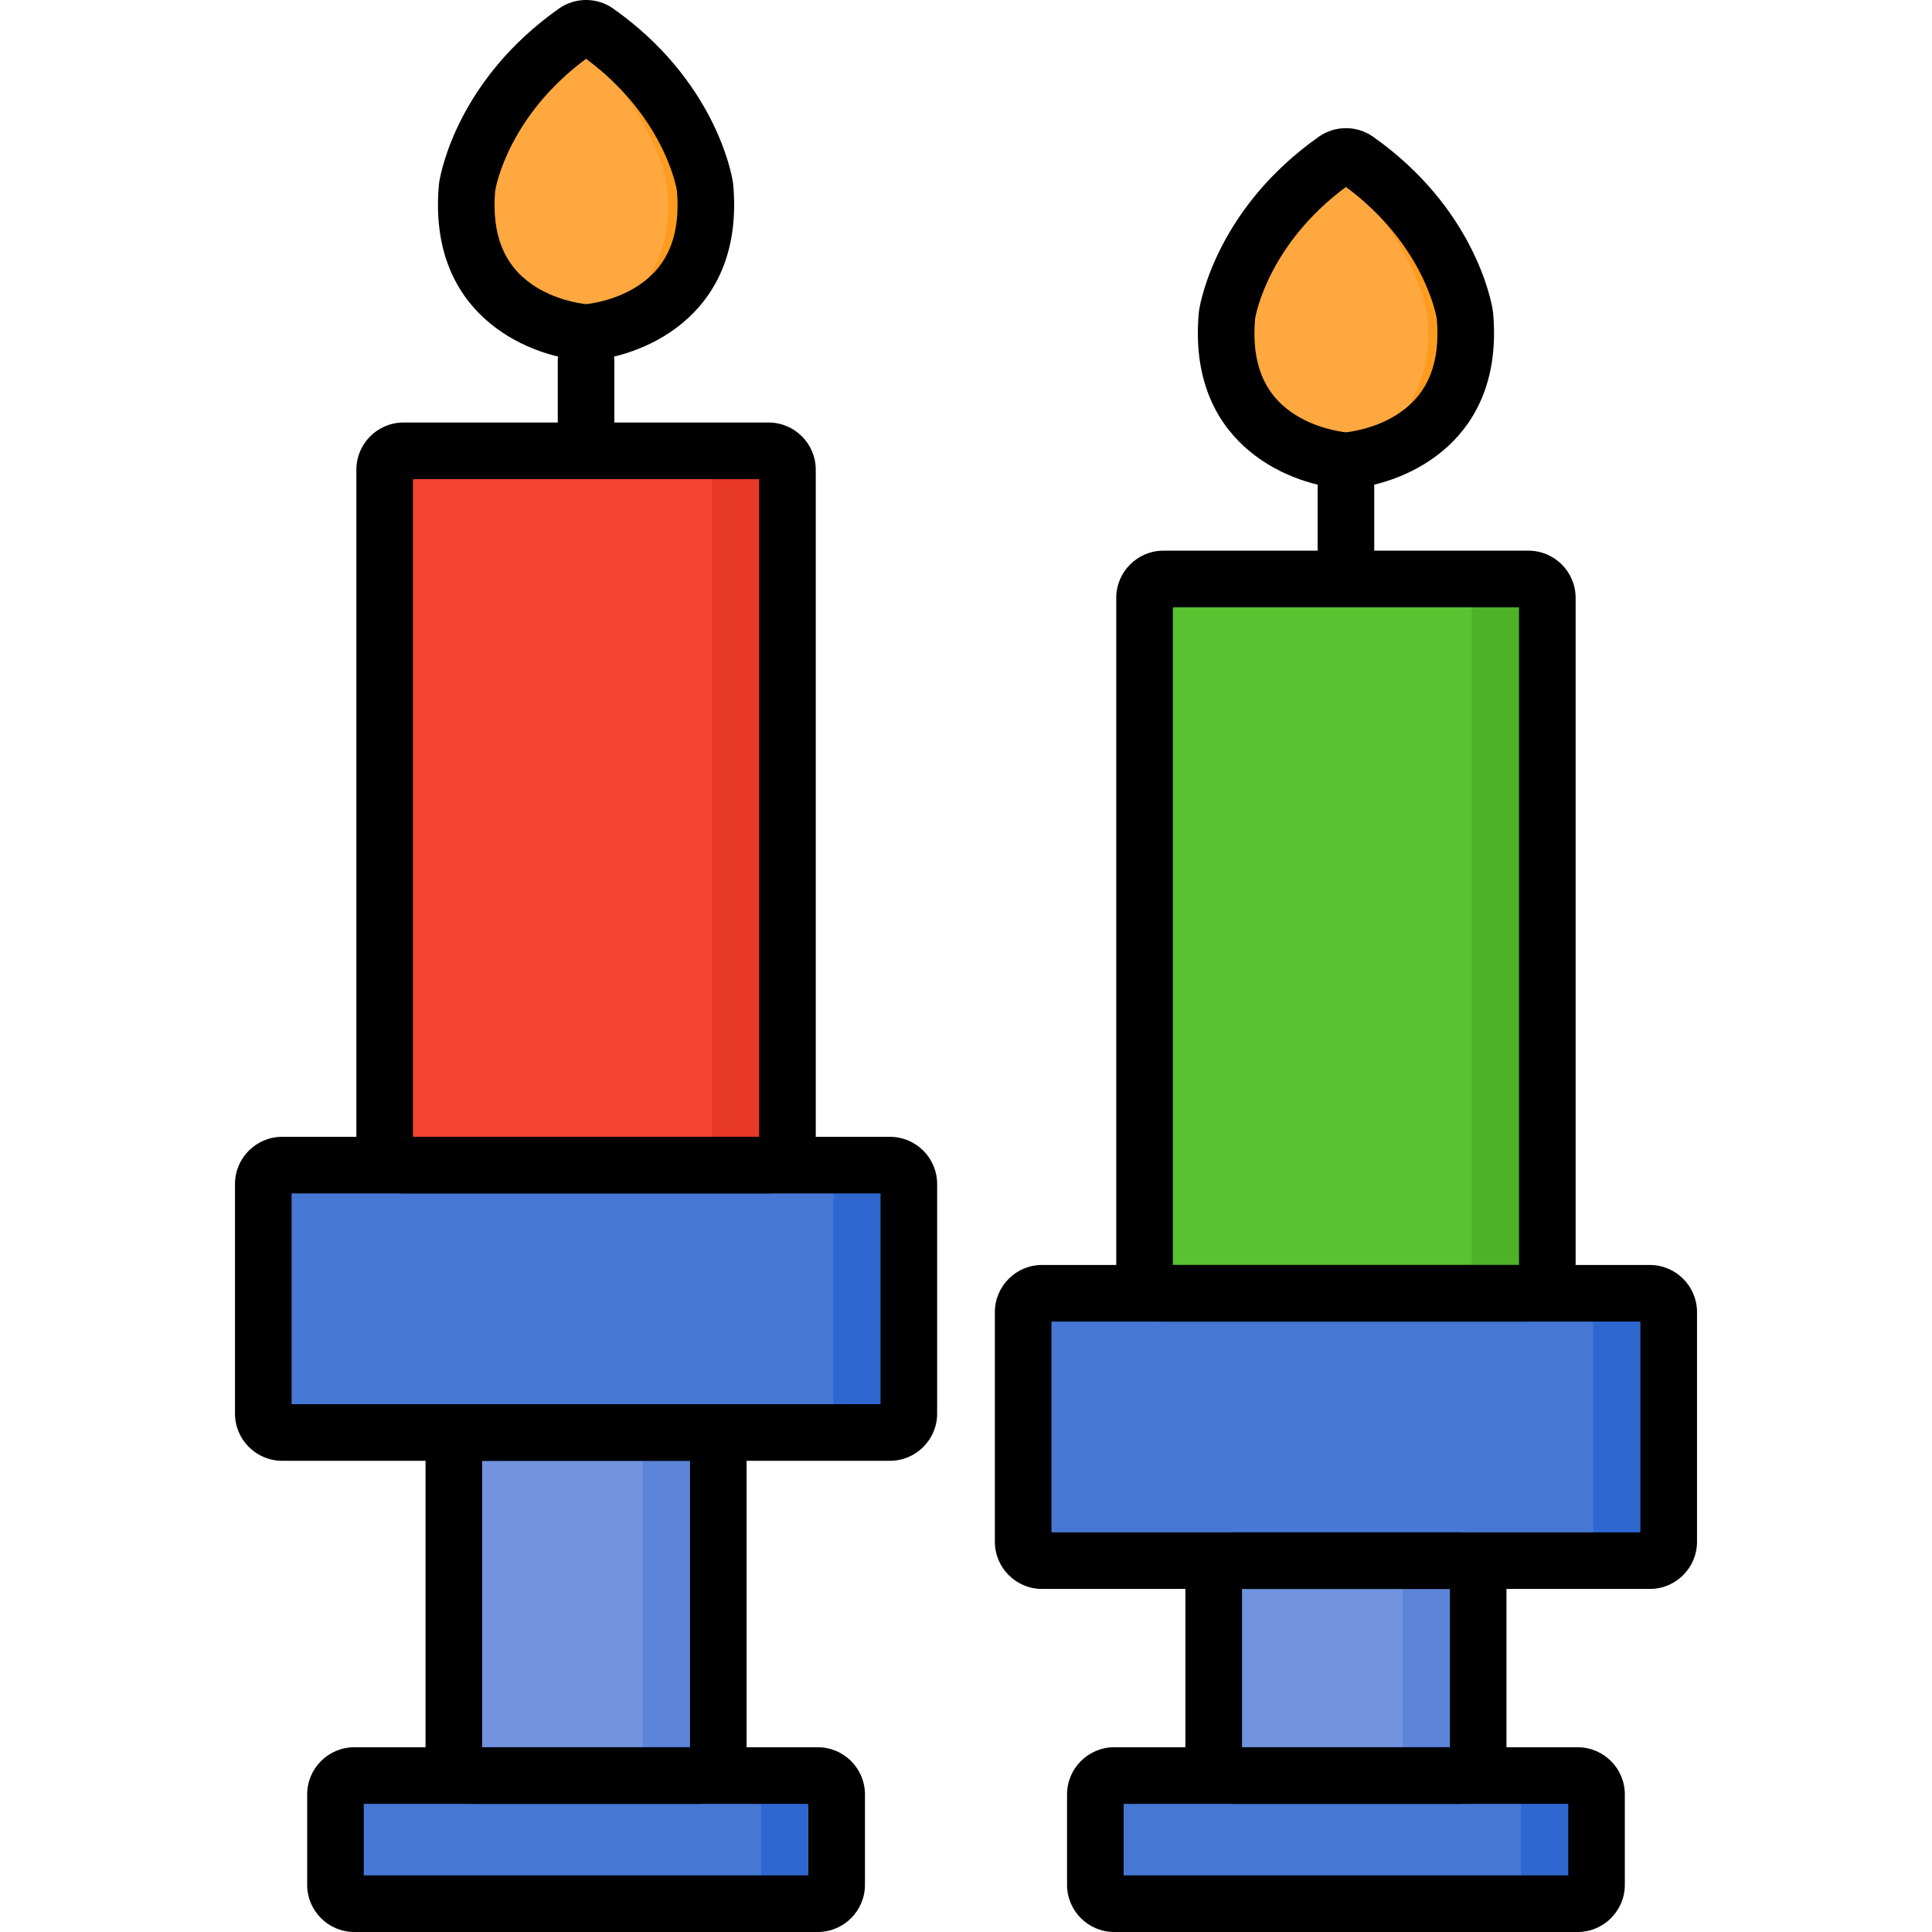 <?xml version="1.0" ?>
<!-- Uploaded to: SVG Repo, www.svgrepo.com, Generator: SVG Repo Mixer Tools -->
<svg width="800px" height="800px" viewBox="0 0 512 512" baseProfile="tiny" overflow="visible" version="1.1" xml:space="preserve" xmlns="http://www.w3.org/2000/svg" xmlns:xlink="http://www.w3.org/1999/xlink">
<g id="Layer_1"/>
<g id="Layer_2"/>
<g id="Layer_3"/>
<g id="Layer_4"/>
<g id="Layer_5"/>
<g id="Layer_6"/>
<g id="Layer_7"/>
<g id="Layer_8"/>
<g id="Layer_9"/>
<g id="Layer_10"/>
<g id="Layer_11"/>
<g id="Layer_12"/>
<g id="Layer_13"/>
<g id="Layer_14"/>
<g id="Layer_15"/>
<g id="Layer_16"/>
<g id="Layer_17"/>
<g id="Layer_18"/>
<g id="Layer_19"/>
<g id="Layer_20"/>
<g id="Layer_21"/>
<g id="Layer_22"/>
<g id="Layer_23"/>
<g id="Layer_24"/>
<g id="Layer_25"/>
<g id="Layer_26"/>
<g id="Layer_27"/>
<g id="Layer_28"/>
<g id="Layer_29"/>
<g id="Layer_30"/>
<g id="Layer_31"/>
<g id="Layer_32"/>
<g id="Layer_33"/>
<g id="Layer_34"/>
<g id="Layer_35"/>
<g id="Layer_36"/>
<g id="Layer_37"/>
<g id="Layer_38"/>
<g id="Layer_39"/>
<g id="Layer_40"/>
<g id="Layer_41"/>
<g id="Layer_42"/>
<g id="Layer_43"/>
<g id="Layer_44"/>
<g id="Layer_45"/>
<g id="Layer_46"/>
<g id="Layer_47"/>
<g id="Layer_48"/>
<g id="Layer_49"/>
<g id="Layer_50">
<g>
<path d="M235.852,379.627H74.773c-2.761,0-5-2.239-5-5V313.77c0-2.761,2.239-5,5-5h161.079c2.761,0,5,2.239,5,5    v60.857C240.852,377.388,238.614,379.627,235.852,379.627z" fill="#4677D5"/>
<rect fill="#7293DF" height="90.911" width="70.085" x="120.27" y="379.627"/>
<path d="M203.683,119.472h-96.741c-2.761,0-5,2.239-5,5V308.77h106.741V124.472    C208.683,121.711,206.444,119.472,203.683,119.472z" fill="#F54432"/>
<path d="M216.721,504.5H93.904c-2.761,0-5-2.239-5-5v-23.962c0-2.761,2.239-5,5-5h122.817c2.761,0,5,2.239,5,5    V499.5C221.721,502.262,219.482,504.5,216.721,504.5z" fill="#4677D5"/>
<path d="M186.807,49.361c-0.391-2.414-4.493-23.931-28.616-40.952c-1.719-1.213-4.037-1.213-5.756,0    c-24.124,17.021-28.225,38.539-28.616,40.952c-0.023,0.14-0.039,0.276-0.051,0.417c-2.931,33.939,27.026,37.932,31.092,38.317    c0.305,0.029,0.602,0.029,0.907,0c4.066-0.385,34.023-4.378,31.092-38.317C186.846,49.637,186.83,49.501,186.807,49.361z" fill="#FFA83F"/>
<path d="M437.227,413.589H276.148c-2.761,0-5-2.239-5-5v-60.857c0-2.761,2.239-5,5-5h161.079c2.761,0,5,2.239,5,5    v60.857C442.227,411.35,439.989,413.589,437.227,413.589z" fill="#4677D5"/>
<rect fill="#7293DF" height="56.949" width="70.085" x="321.645" y="413.589"/>
<rect fill="#5C85DA" height="90.912" width="20" x="170.355" y="379.627"/>
<rect fill="#5C85DA" height="56.949" width="20" x="371.73" y="413.589"/>
<path d="M405.058,153.434h-96.741c-2.761,0-5,2.239-5,5v184.298h106.741V158.434    C410.058,155.673,407.819,153.434,405.058,153.434z" fill="#59C230"/>
<path d="M203.683,119.472h-20c2.761,0,5,2.239,5,5V303.77c0,2.761-2.239,5-5,5h25V124.472    C208.683,121.711,206.444,119.472,203.683,119.472z" fill="#E83826"/>
<path d="M405.058,153.434h-20c2.761,0,5,2.239,5,5v179.298c0,2.761-2.239,5-5,5h25V158.434    C410.058,155.673,407.819,153.434,405.058,153.434z" fill="#4EB229"/>
<path d="M418.096,504.5H295.279c-2.761,0-5-2.239-5-5v-23.962c0-2.761,2.239-5,5-5h122.817c2.761,0,5,2.239,5,5    V499.5C423.096,502.262,420.857,504.5,418.096,504.5z" fill="#4677D5"/>
<path d="M235.852,308.77h-20c2.761,0,5,2.239,5,5v60.857c0,2.761-2.239,5-5,5h20c2.761,0,5-2.239,5-5V313.77    C240.852,311.009,238.613,308.77,235.852,308.77z" fill="#2E67D0"/>
<path d="M216.721,470.538h-20c2.761,0,5,2.239,5,5V499.5c0,2.761-2.239,5-5,5h20c2.761,0,5-2.239,5-5v-23.962    C221.721,472.777,219.482,470.538,216.721,470.538z" fill="#2E67D0"/>
<path d="M437.227,342.732h-20c2.761,0,5,2.239,5,5v60.857c0,2.761-2.239,5-5,5h20c2.761,0,5-2.239,5-5v-60.857    C442.227,344.971,439.989,342.732,437.227,342.732z" fill="#2E67D0"/>
<path d="M418.096,470.538h-20c2.761,0,5,2.239,5,5V499.5c0,2.761-2.239,5-5,5h20c2.761,0,5-2.239,5-5v-23.962    C423.096,472.777,420.857,470.538,418.096,470.538z" fill="#2E67D0"/>
<path d="M388.182,83.323c-0.391-2.414-4.493-23.931-28.616-40.952c-1.719-1.213-4.037-1.213-5.756,0    c-24.124,17.021-28.225,38.539-28.616,40.952c-0.023,0.14-0.039,0.276-0.051,0.417c-2.931,33.939,27.026,37.932,31.092,38.317    c0.305,0.029,0.602,0.029,0.907,0c4.066-0.385,34.023-4.378,31.092-38.317C388.221,83.6,388.205,83.463,388.182,83.323z" fill="#FFA83F"/>
<path d="M186.858,49.778c-0.012-0.141-0.028-0.277-0.051-0.417c-0.391-2.413-4.493-23.931-28.617-40.952    c-1.719-1.213-4.037-1.213-5.756,0c-0.726,0.512-1.432,1.029-2.122,1.549c22.243,16.751,26.115,37.062,26.495,39.403    c0.023,0.14,0.039,0.276,0.051,0.417c2.389,27.66-17.064,35.428-26.545,37.564c2.152,0.485,3.794,0.681,4.547,0.753    c0.305,0.029,0.602,0.029,0.907,0C159.831,87.71,189.789,83.717,186.858,49.778z" fill="#FF9C20"/>
<path d="M388.233,83.74c-0.012-0.141-0.028-0.277-0.051-0.417c-0.391-2.414-4.493-23.931-28.616-40.952    c-1.719-1.213-4.037-1.213-5.756,0c-0.726,0.512-1.432,1.029-2.122,1.549c22.243,16.751,26.115,37.062,26.494,39.403    c0.023,0.14,0.039,0.276,0.051,0.417c2.389,27.66-17.064,35.428-26.545,37.564c2.152,0.485,3.794,0.681,4.546,0.753    c0.305,0.029,0.602,0.029,0.907,0C361.206,121.672,391.164,117.679,388.233,83.74z" fill="#FF9C20"/>
</g>
<g>
<g>
<path d="M235.852,387.127H74.773c-6.893,0-12.5-5.607-12.5-12.5v-60.858c0-6.893,5.607-12.5,12.5-12.5h161.079     c6.893,0,12.5,5.607,12.5,12.5v60.858C248.352,381.519,242.745,387.127,235.852,387.127z M77.273,372.127h156.079v-55.858H77.273     V372.127z"/>
</g>
<g>
<path d="M185.356,478.038H125.27c-6.893,0-12.5-5.607-12.5-12.5v-80.911c0-6.893,5.607-12.5,12.5-12.5h60.086     c6.893,0,12.5,5.607,12.5,12.5v80.911C197.856,472.431,192.248,478.038,185.356,478.038z M127.77,463.038h55.086v-75.911H127.77     V463.038z"/>
</g>
<g>
<path d="M203.683,316.269h-96.741c-6.893,0-12.5-5.607-12.5-12.5V124.472c0-6.893,5.607-12.5,12.5-12.5h96.741     c6.893,0,12.5,5.607,12.5,12.5v179.297C216.183,310.662,210.576,316.269,203.683,316.269z M109.442,301.269h91.741V126.972     h-91.741V301.269z M203.683,126.972h0.01H203.683z"/>
</g>
<g>
<path d="M216.721,512H93.904c-6.893,0-12.5-5.607-12.5-12.5v-23.962c0-6.893,5.607-12.5,12.5-12.5h122.817     c6.893,0,12.5,5.607,12.5,12.5V499.5C229.221,506.393,223.613,512,216.721,512z M96.404,497h117.817v-18.962H96.404V497z"/>
</g>
<g>
<g>
<path d="M155.313,126.121c-4.142,0-7.5-3.284-7.5-7.335V95.594c0-4.052,3.358-7.335,7.5-7.335c4.142,0,7.5,3.284,7.5,7.335      v23.192C162.813,122.837,159.455,126.121,155.313,126.121z"/>
</g>
</g>
<g>
<path d="M155.31,95.615c-0.383,0-0.765-0.018-1.144-0.053c-15.438-1.461-40.769-12.883-37.871-46.431     c0.029-0.335,0.068-0.658,0.123-0.987c0.438-2.702,5.07-27.079,31.693-45.863c4.308-3.042,10.098-3.042,14.406,0.002     c26.615,18.778,31.252,43.157,31.693,45.876c0,0.003,0.001,0.007,0.001,0.01c0.052,0.321,0.09,0.636,0.118,0.96     c2.898,33.551-22.433,44.973-37.857,46.433C156.084,95.598,155.696,95.615,155.31,95.615z M131.233,50.49     c-0.979,11.514,2.203,19.649,9.728,24.864c5.872,4.069,12.529,5.049,14.352,5.248c1.798-0.196,8.469-1.172,14.35-5.248     c7.526-5.216,10.709-13.351,9.728-24.869c-0.267-1.54-3.832-19.896-24.079-34.902C135.029,30.617,131.49,49,131.233,50.49z      M131.223,50.553c0,0.003-0.001,0.005-0.001,0.008C131.222,50.558,131.223,50.556,131.223,50.553z M179.402,50.551     L179.402,50.551C179.402,50.551,179.402,50.551,179.402,50.551z"/>
</g>
<g>
<path d="M437.227,421.089H276.148c-6.893,0-12.5-5.607-12.5-12.5v-60.858c0-6.893,5.607-12.5,12.5-12.5h161.079     c6.893,0,12.5,5.607,12.5,12.5v60.858C449.727,415.481,444.12,421.089,437.227,421.089z M278.648,406.089h156.079v-55.858     H278.648V406.089z"/>
</g>
<g>
<path d="M386.73,478.038h-60.086c-6.893,0-12.5-5.607-12.5-12.5v-46.949c0-6.893,5.607-12.5,12.5-12.5h60.086     c6.893,0,12.5,5.607,12.5,12.5v46.949C399.23,472.431,393.623,478.038,386.73,478.038z M329.145,463.038h55.086v-41.949h-55.086     V463.038z"/>
</g>
<g>
<path d="M405.058,350.231h-96.741c-6.893,0-12.5-5.607-12.5-12.5V158.434c0-6.893,5.607-12.5,12.5-12.5h96.741     c6.893,0,12.5,5.607,12.5,12.5v179.297C417.558,344.624,411.951,350.231,405.058,350.231z M310.817,335.231h91.741V160.934     h-91.741V335.231z M405.058,160.934h0.01H405.058z"/>
</g>
<g>
<path d="M418.096,512H295.279c-6.893,0-12.5-5.607-12.5-12.5v-23.962c0-6.893,5.607-12.5,12.5-12.5h122.817     c6.893,0,12.5,5.607,12.5,12.5V499.5C430.596,506.393,424.989,512,418.096,512z M297.779,497h117.817v-18.962H297.779V497z"/>
</g>
<g>
<g>
<path d="M356.688,159.336c-4.142,0-7.5-3.284-7.5-7.335v-23.192c0-4.052,3.358-7.335,7.5-7.335c4.142,0,7.5,3.284,7.5,7.335      v23.192C364.188,156.052,360.83,159.336,356.688,159.336z"/>
</g>
</g>
<g>
<path d="M356.685,129.577c-0.383,0-0.765-0.018-1.145-0.053c-15.437-1.461-40.768-12.882-37.87-46.431     c0.028-0.327,0.066-0.642,0.118-0.963c0.442-2.727,5.074-27.104,31.697-45.888c4.308-3.039,10.096-3.039,14.404,0     c26.624,18.784,31.255,43.161,31.696,45.879c0,0.003,0.001,0.006,0.001,0.009c0.053,0.331,0.093,0.655,0.121,0.991     c2.896,33.521-22.436,44.941-37.86,46.401C357.459,129.56,357.071,129.577,356.685,129.577z M332.609,84.447     c-0.981,11.517,2.201,19.653,9.727,24.869c5.872,4.069,12.529,5.049,14.352,5.248c1.798-0.196,8.469-1.172,14.351-5.248     c7.526-5.216,10.709-13.351,9.727-24.87c-0.266-1.538-3.827-19.891-24.079-34.901C336.433,64.559,332.874,82.915,332.609,84.447z      M380.761,84.386c0,0.002,0,0.003,0,0.005C380.761,84.389,380.761,84.388,380.761,84.386z"/>
</g>
</g>
</g>
</svg>